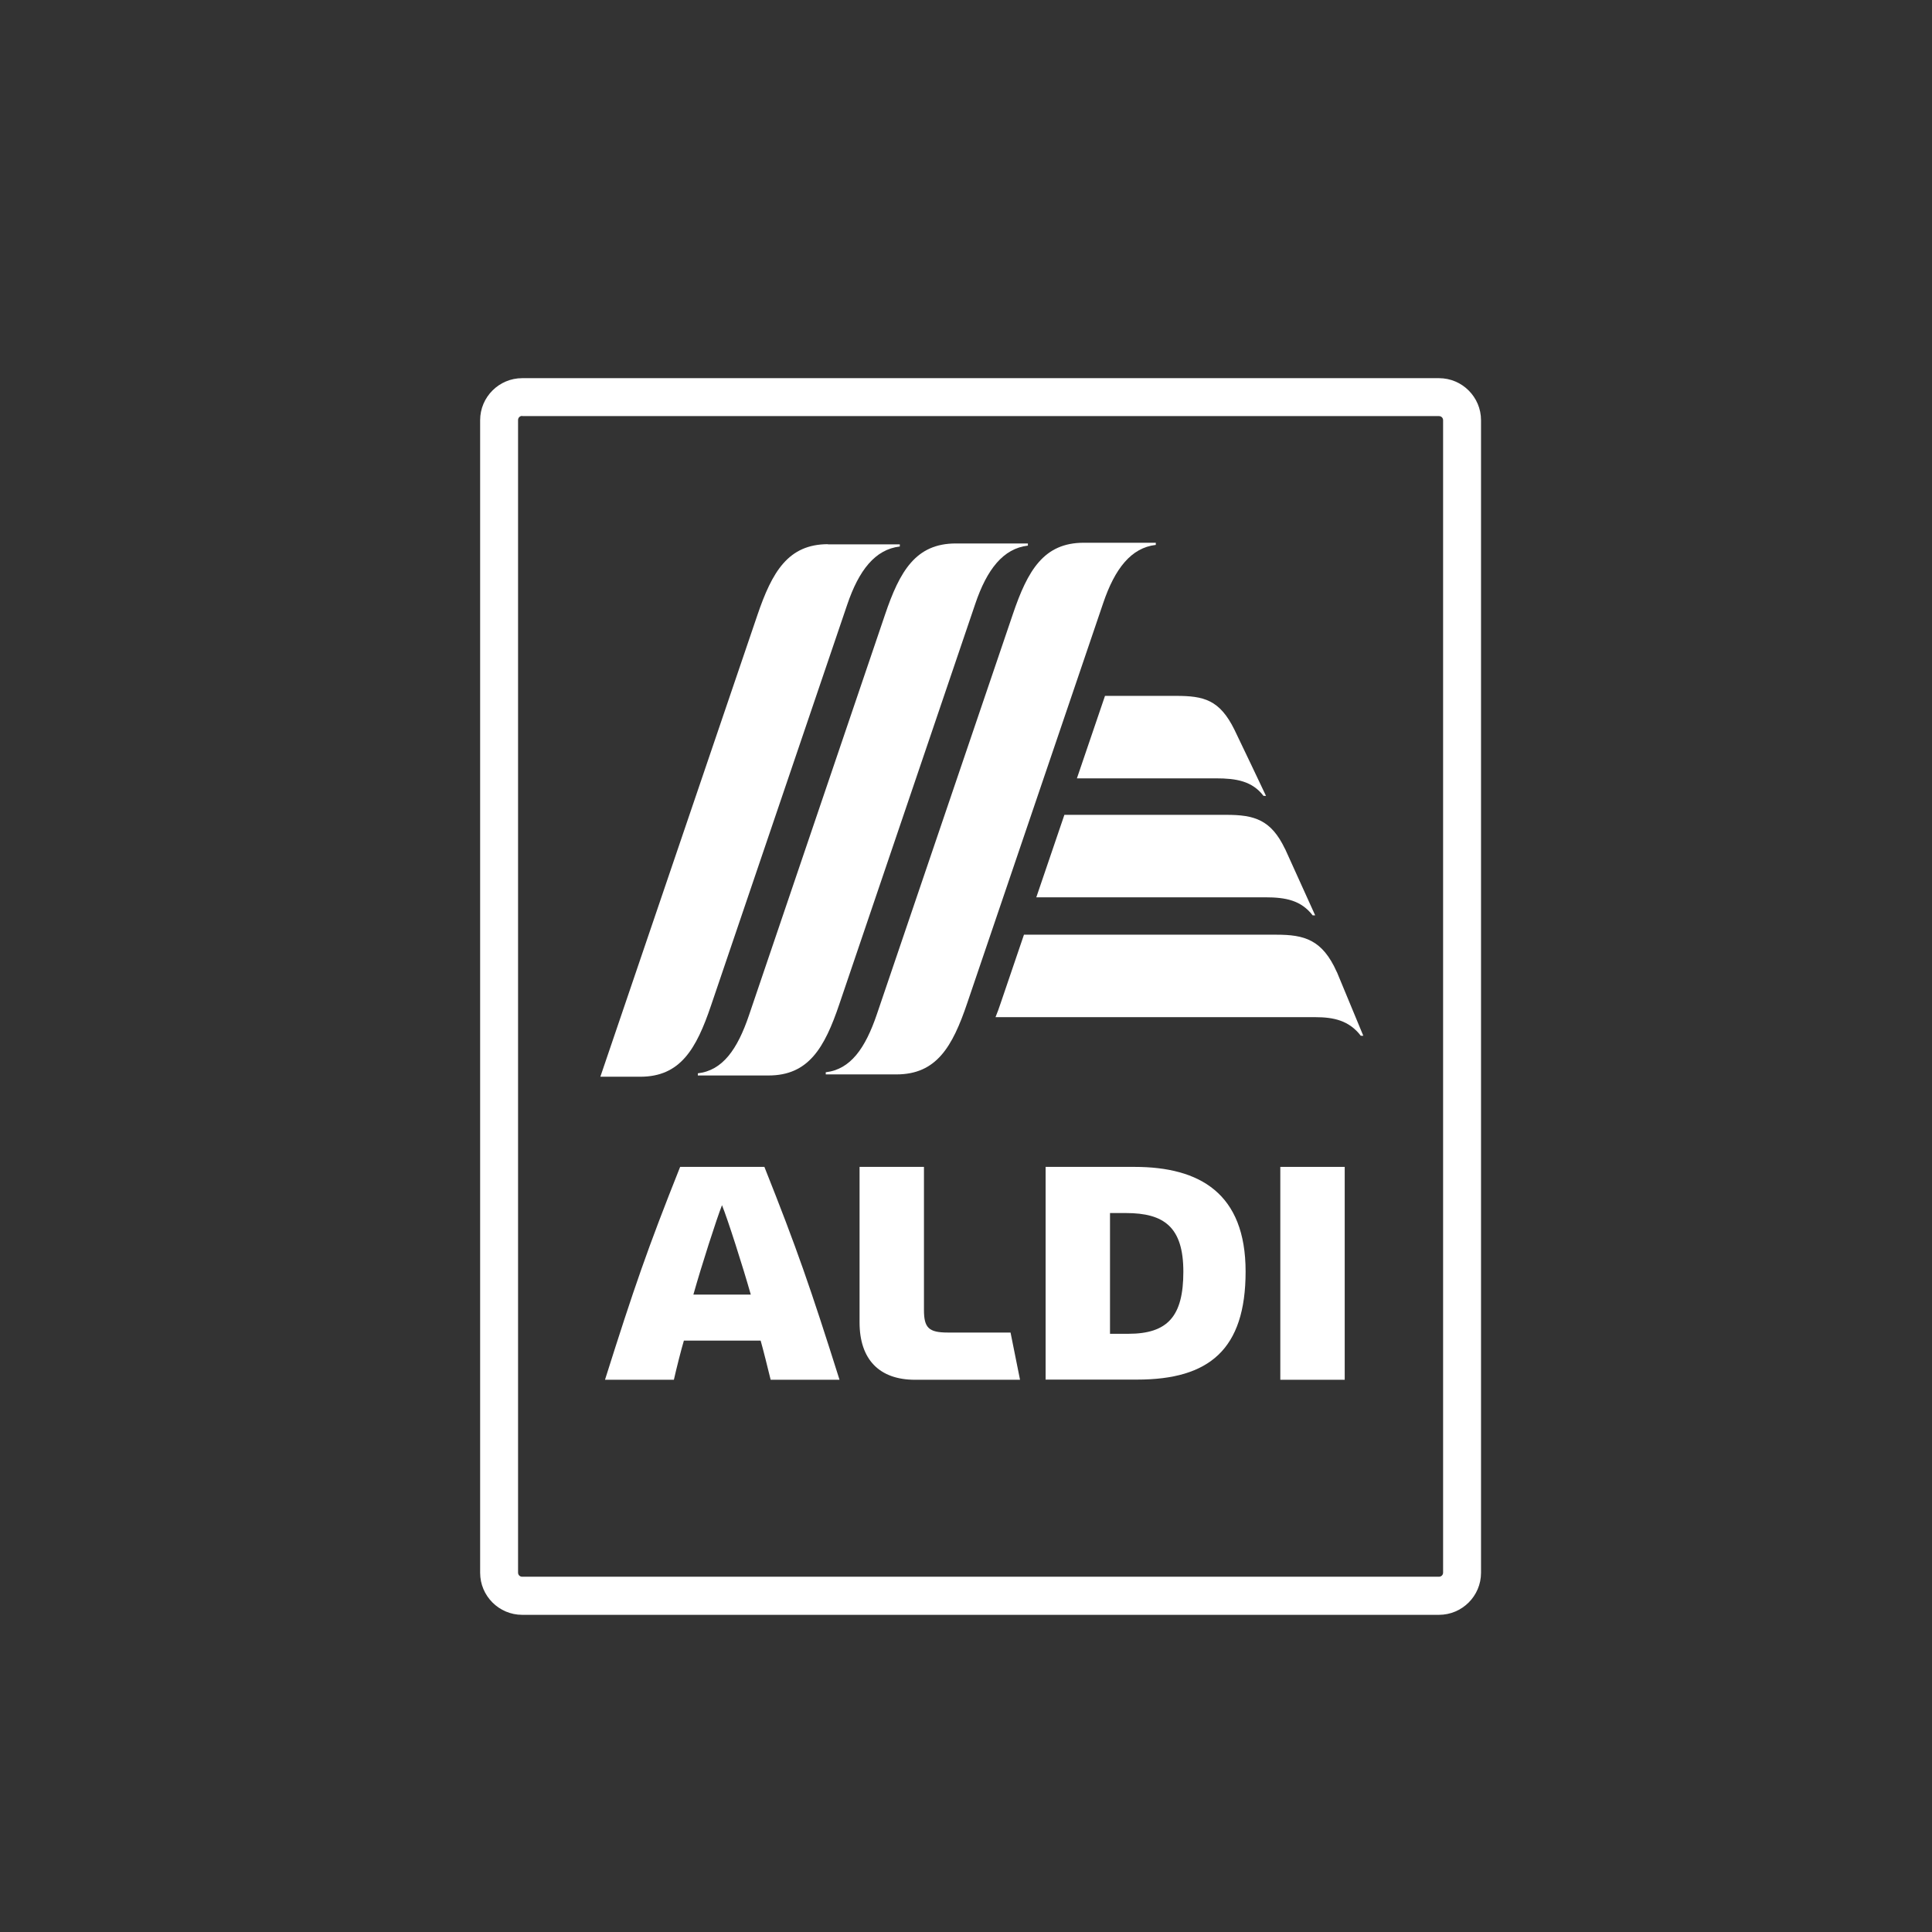 <?xml version="1.0" encoding="UTF-8"?> <svg xmlns="http://www.w3.org/2000/svg" id="Layer_1" version="1.1" viewBox="0 0 1080 1080"><rect x="0" y="0" width="1080" height="1080" fill="#333333" stroke="none"/><path d="M804.4,902.7H291.9c-13,0-23.5-10.6-23.5-23.5V234.9c0-13,10.6-23.5,23.5-23.5h512.5c13,0,23.5,10.6,23.5,23.5v644.3c0,13-10.6,23.5-23.5,23.5ZM291.9,232.5c-1.3,0-2.3,1-2.3,2.3v644.3c0,1.3,1,2.3,2.3,2.3h512.5c1.3,0,2.3-1,2.3-2.3V234.9c0-1.3-1-2.3-2.3-2.3H291.9Z" fill="#fff"></path><path d="M430.8,771.3c-1.5-6.2-4.3-17.4-5.6-21.9h-42.9c-1.4,4.6-4.2,15.7-5.6,21.9h-38.5c16.3-51.6,23.8-73.3,42-119h47.1c18.2,45.7,25.7,67.4,42,119h-38.5ZM387.6,723.7h32.1c-4.5-15.9-13-42.4-16.1-50-3,7.6-11.5,34-16,50Z" fill="#fff"></path><path d="M511.5,771.3c-20,0-31-11.4-31-32.1v-86.9h36v80c0,10,2.7,12.6,13.4,12.6h35l5.3,26.4h-58.6Z" fill="#fff"></path><rect x="715.7" y="652.3" width="36" height="119" fill="#fff"></rect><path d="M584.5,771.3v-119h49.7c36.6,0,62.1,14.9,62.1,58.5s-20.4,60.4-60.6,60.4h-51.3ZM620.5,745.6h10.2c22.1,0,30.8-9.8,30.8-34.7s-10.7-32.8-32.1-32.8h-8.9v67.5Z" fill="#fff"></path><path d="M534.3,303.8c-22.3,0-31.3,15.3-39.6,39.9l-76,223.8c-6.5,19.2-14.8,30.9-28.6,32.5v1.2c6.4,0,38.1,0,39.5,0,22.3,0,31.3-15.3,39.6-39.9l76-223.8c6.5-19.2,15.6-30.9,29.4-32.5v-1.2h-40.2Z" fill="#fff"></path><path d="M605.8,303.4c-22.3,0-31.3,15.4-39.6,39.9l-76,223.6c-6.5,19.2-14.8,30.9-28.6,32.5v1.2c6.4,0,38.1,0,39.5,0,22.3,0,31.3-15.3,39.6-39.9l76-223.6c6.5-19.2,15.6-30.9,29.4-32.5v-1.2c-6.4,0-38.9,0-40.2,0Z" fill="#fff"></path><path d="M462.9,304.2c-22.3,0-31.3,15.4-39.6,39.9l-87.7,257.8c6.4,0,21,0,22.3,0,22.3,0,31.3-15.3,39.6-39.9l76.1-224c6.5-19.2,15.6-30.9,29.4-32.5v-1.2h-40.2Z" fill="#fff"></path><path d="M690.1,408c-8.3-16.9-17.2-19-32.8-19h-39.6l-15.7,46.1h77.8c11.2,0,20.2,1.5,26.5,9.8h1.4s-15.6-32.9-17.6-36.9Z" fill="#fff"></path><path d="M718.3,474.5c-7.8-16.3-17.1-19-32.8-19h-90.5l-15.7,46.1h128c11.5,0,20,1.7,26.5,10.1h1.4s-15-33.2-16.9-37.3Z" fill="#fff"></path><path d="M747.3,543.4c-8.1-18.2-18.2-20.9-33.8-20.9h-141.1l-13,38.2c-.9,2.8-1.9,5.4-2.9,7.9h178.6c10.4,0,19,1.8,25.6,10.4h1.4s-13.9-33.6-14.8-35.7Z" fill="#fff"></path></svg> 